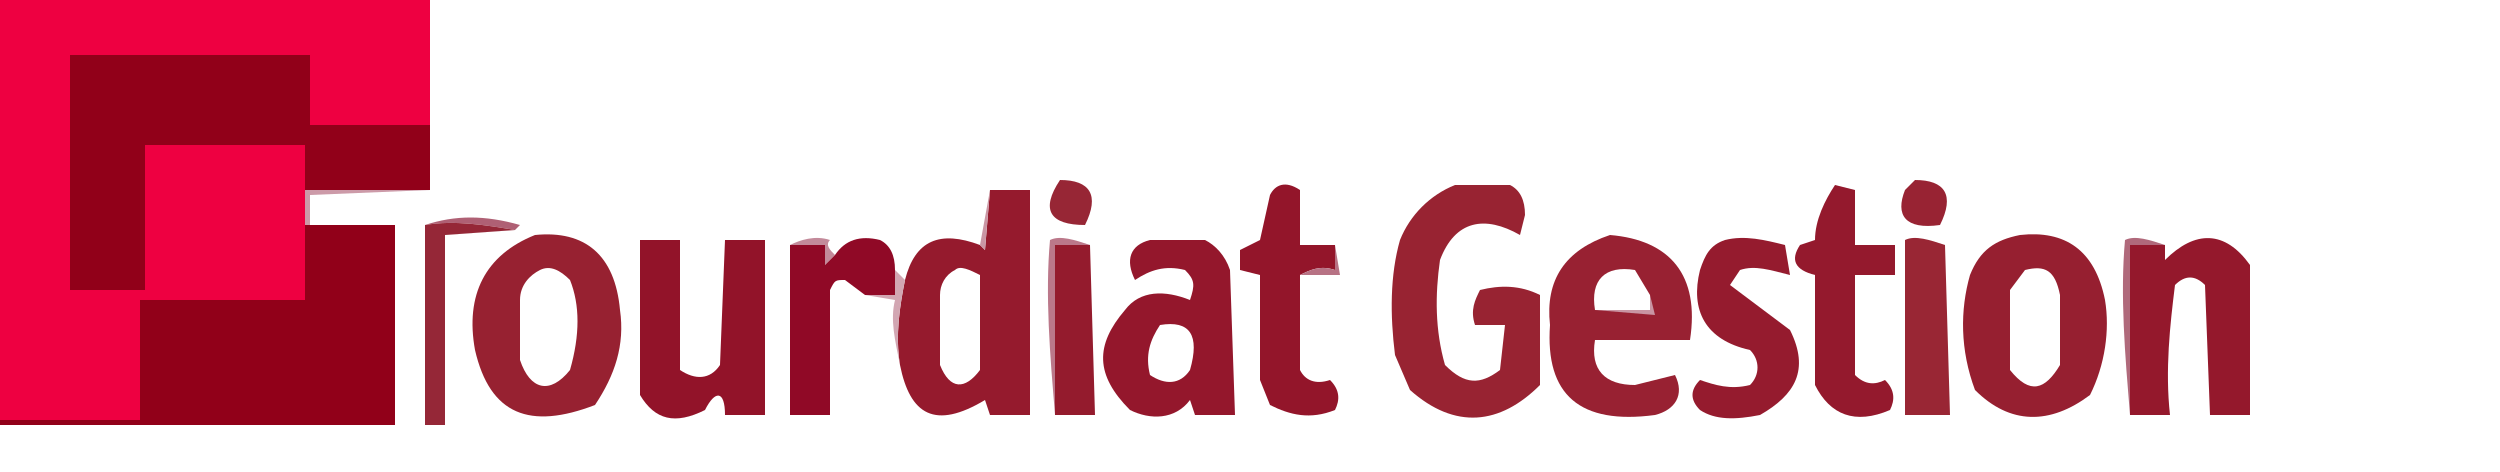 <?xml version="1.0" encoding="UTF-8" standalone="no"?><svg xmlns="http://www.w3.org/2000/svg" width="150" height="28.3" style="clip-rule:evenodd;fill-rule:evenodd;image-rendering:optimizeQuality;shape-rendering:geometricPrecision;text-rendering:geometricPrecision"><path fill="#ee0041" d="M0 0h86v25H62V11H14v47h15V29h32v31H28v24H0V0z" transform="matrix(.3 0 0 .3 0 0)"/><path fill="#910019" d="M86 25v13H61v-9H29v29H14V11h48v14h24z" transform="matrix(.3 0 0 .3 0 0)"/><path fill="#972635" d="M212 36c6 0 8 3 5 9-7 0-9-3-5-9z" transform="matrix(.3 0 0 .3 0 0)"/><path fill="#982333" d="M383 36c6 0 8 3 5 9-7 1-9-2-7-7l2-2z" transform="matrix(.3 0 0 .3 0 0)"/><path fill="#982332" d="M291 37h11c2 1 3 3 3 6l-1 4c-7-4-13-3-16 5-1 7-1 14 1 21 4 4 7 4 11 1l1-9h-6c-1-3 0-5 1-7 4-1 8-1 12 1v18c-8 8-17 9-26 1l-3-7c-1-8-1-16 1-23 2-5 6-9 11-11z" transform="matrix(.3 0 0 .3 0 0)"/><path fill="#cc9aa8" d="M61 38h25l-24 1v6h-1v-7z" transform="matrix(.3 0 0 .3 0 0)"/><path fill="#951a2d" d="M180 73c-1-6 0-12 1-17 2-8 7-10 15-7l1 1 1-12h8v45h-8l-1-3c-10 6-15 3-17-7zm11-19c1-1 3 0 5 1v19c-3 4-6 4-8-1V59c0-2 1-4 3-5z" transform="matrix(.3 0 0 .3 0 0)"/><path fill="#ca96a4" d="m198 38-1 12-1-1 2-11z" transform="matrix(.3 0 0 .3 0 0)"/><path fill="#93152a" d="M267 49v5c-3-1-5 0-7 1v19c1 2 3 3 6 2 2 2 2 4 1 6-5 2-9 1-13-1l-2-5V55l-4-1v-4l4-2 2-9c1-2 3-3 6-1v11h7z" transform="matrix(.3 0 0 .3 0 0)"/><path fill="#af6074" d="M85 45c6-2 12-2 19 0l-1 1c-6-1-12-2-18-1z" transform="matrix(.3 0 0 .3 0 0)"/><path fill="#910019" d="M61 45h18v40H0v-1h28V60h33V45z" transform="matrix(.3 0 0 .3 0 0)"/><path fill="#952737" d="M85 45c6-1 12 0 18 1l-14 1v38h-4V45z" transform="matrix(.3 0 0 .3 0 0)"/><path fill="#94192d" d="m367 37 4 1v11h8v6h-8v20c2 2 4 2 6 1 2 2 2 4 1 6-7 3-12 1-15-5V55c-4-1-5-3-3-6l3-1c0-4 2-8 4-11z" transform="matrix(.3 0 0 .3 0 0)"/><path fill="#972131" d="M107 47c10-1 16 4 17 15 1 7-1 13-5 19-13 5-21 2-24-11-2-11 2-19 12-23zm1 7c2-1 4 0 6 2 2 5 2 11 0 18-4 5-8 4-10-2V60c0-3 2-5 4-6z" transform="matrix(.3 0 0 .3 0 0)"/><path fill="#c38a9a" d="M158 49c2-1 5-2 8-1-1 1 0 2 1 3l-2 2v-4h-7z" transform="matrix(.3 0 0 .3 0 0)"/><path fill="#900926" d="M179 54v5h-6l-4-3c-2 0-2 0-3 2v25h-8V49h7v4l2-2c2-3 5-4 9-3 2 1 3 3 3 6z" transform="matrix(.3 0 0 .3 0 0)"/><path fill="#94172c" d="M230 48h11c2 1 4 3 5 6l1 29h-8l-1-3c-3 4-8 4-12 2-7-7-7-13-1-20 3-4 8-4 13-2 1-3 1-4-1-6-4-1-7 0-10 2-2-4-1-7 3-8zm2 17c6-1 8 2 6 9-2 3-5 3-8 1-1-4 0-7 2-10z" transform="matrix(.3 0 0 .3 0 0)"/><path fill="#951b2e" d="M345 48c4-1 8 0 12 1l1 6c-4-1-7-2-10-1l-2 3 12 9c4 8 1 13-6 17-5 1-9 1-12-1-2-2-2-4 0-6 3 1 6 2 10 1 2-2 2-5 0-7-9-2-12-8-10-16 1-3 2-5 5-6z" transform="matrix(.3 0 0 .3 0 0)"/><path fill="#94182c" d="M450 53v30h-8l-1-26c-2-2-4-2-6 0-1 8-2 17-1 26h-8V49h7v3c6-6 12-6 17 1z" transform="matrix(.3 0 0 .3 0 0)"/><path fill="#921329" d="M128 48h8v26c3 2 6 2 8-1l1-25h8v35h-8c0-5-2-5-4-1-6 3-10 2-13-3V48z" transform="matrix(.3 0 0 .3 0 0)"/><path fill="#941b2d" d="m218 49 1 34h-8V49h7z" transform="matrix(.3 0 0 .3 0 0)"/><path fill="#992634" d="M381 48c2-1 5 0 8 1l1 34h-9V48z" transform="matrix(.3 0 0 .3 0 0)"/><path fill="#bb788a" d="M218 49h-7v34c-1-12-2-24-1-35 2-1 5 0 8 1z" transform="matrix(.3 0 0 .3 0 0)"/><path fill="#b77284" d="m267 49 1 6h-8c2-1 4-2 7-1v-5z" transform="matrix(.3 0 0 .3 0 0)"/><path fill="#d2a6b2" d="m179 54 2 2c-1 5-2 11-1 17-1-5-2-9-1-13l-6-1h6v-5z" transform="matrix(.3 0 0 .3 0 0)"/><path fill="#b0697b" d="M433 49h-7v34c-1-12-2-24-1-35 2-1 5 0 8 1z" transform="matrix(.3 0 0 .3 0 0)"/><path fill="#961f30" d="M404 47c9-1 15 3 17 13 1 6 0 13-3 19-8 6-16 6-23-1-3-8-3-16-1-23 2-5 5-7 10-8zm1 7c4-1 6 0 7 5v14c-3 5-6 6-10 1V58l3-4z" transform="matrix(.3 0 0 .3 0 0)"/><path fill="#982132" d="M322 47c12 1 18 8 16 21h-19c-1 6 2 9 8 9l8-2c2 4 0 7-4 8-15 2-22-4-21-18-1-9 3-15 12-18zm8 12v3h-11c-1-6 2-9 8-8l3 5z" transform="matrix(.3 0 0 .3 0 0)"/><path fill="#c995a3" d="m330 59 1 4-12-1h11v-3z" transform="matrix(.3 0 0 .3 0 0)"/></svg>